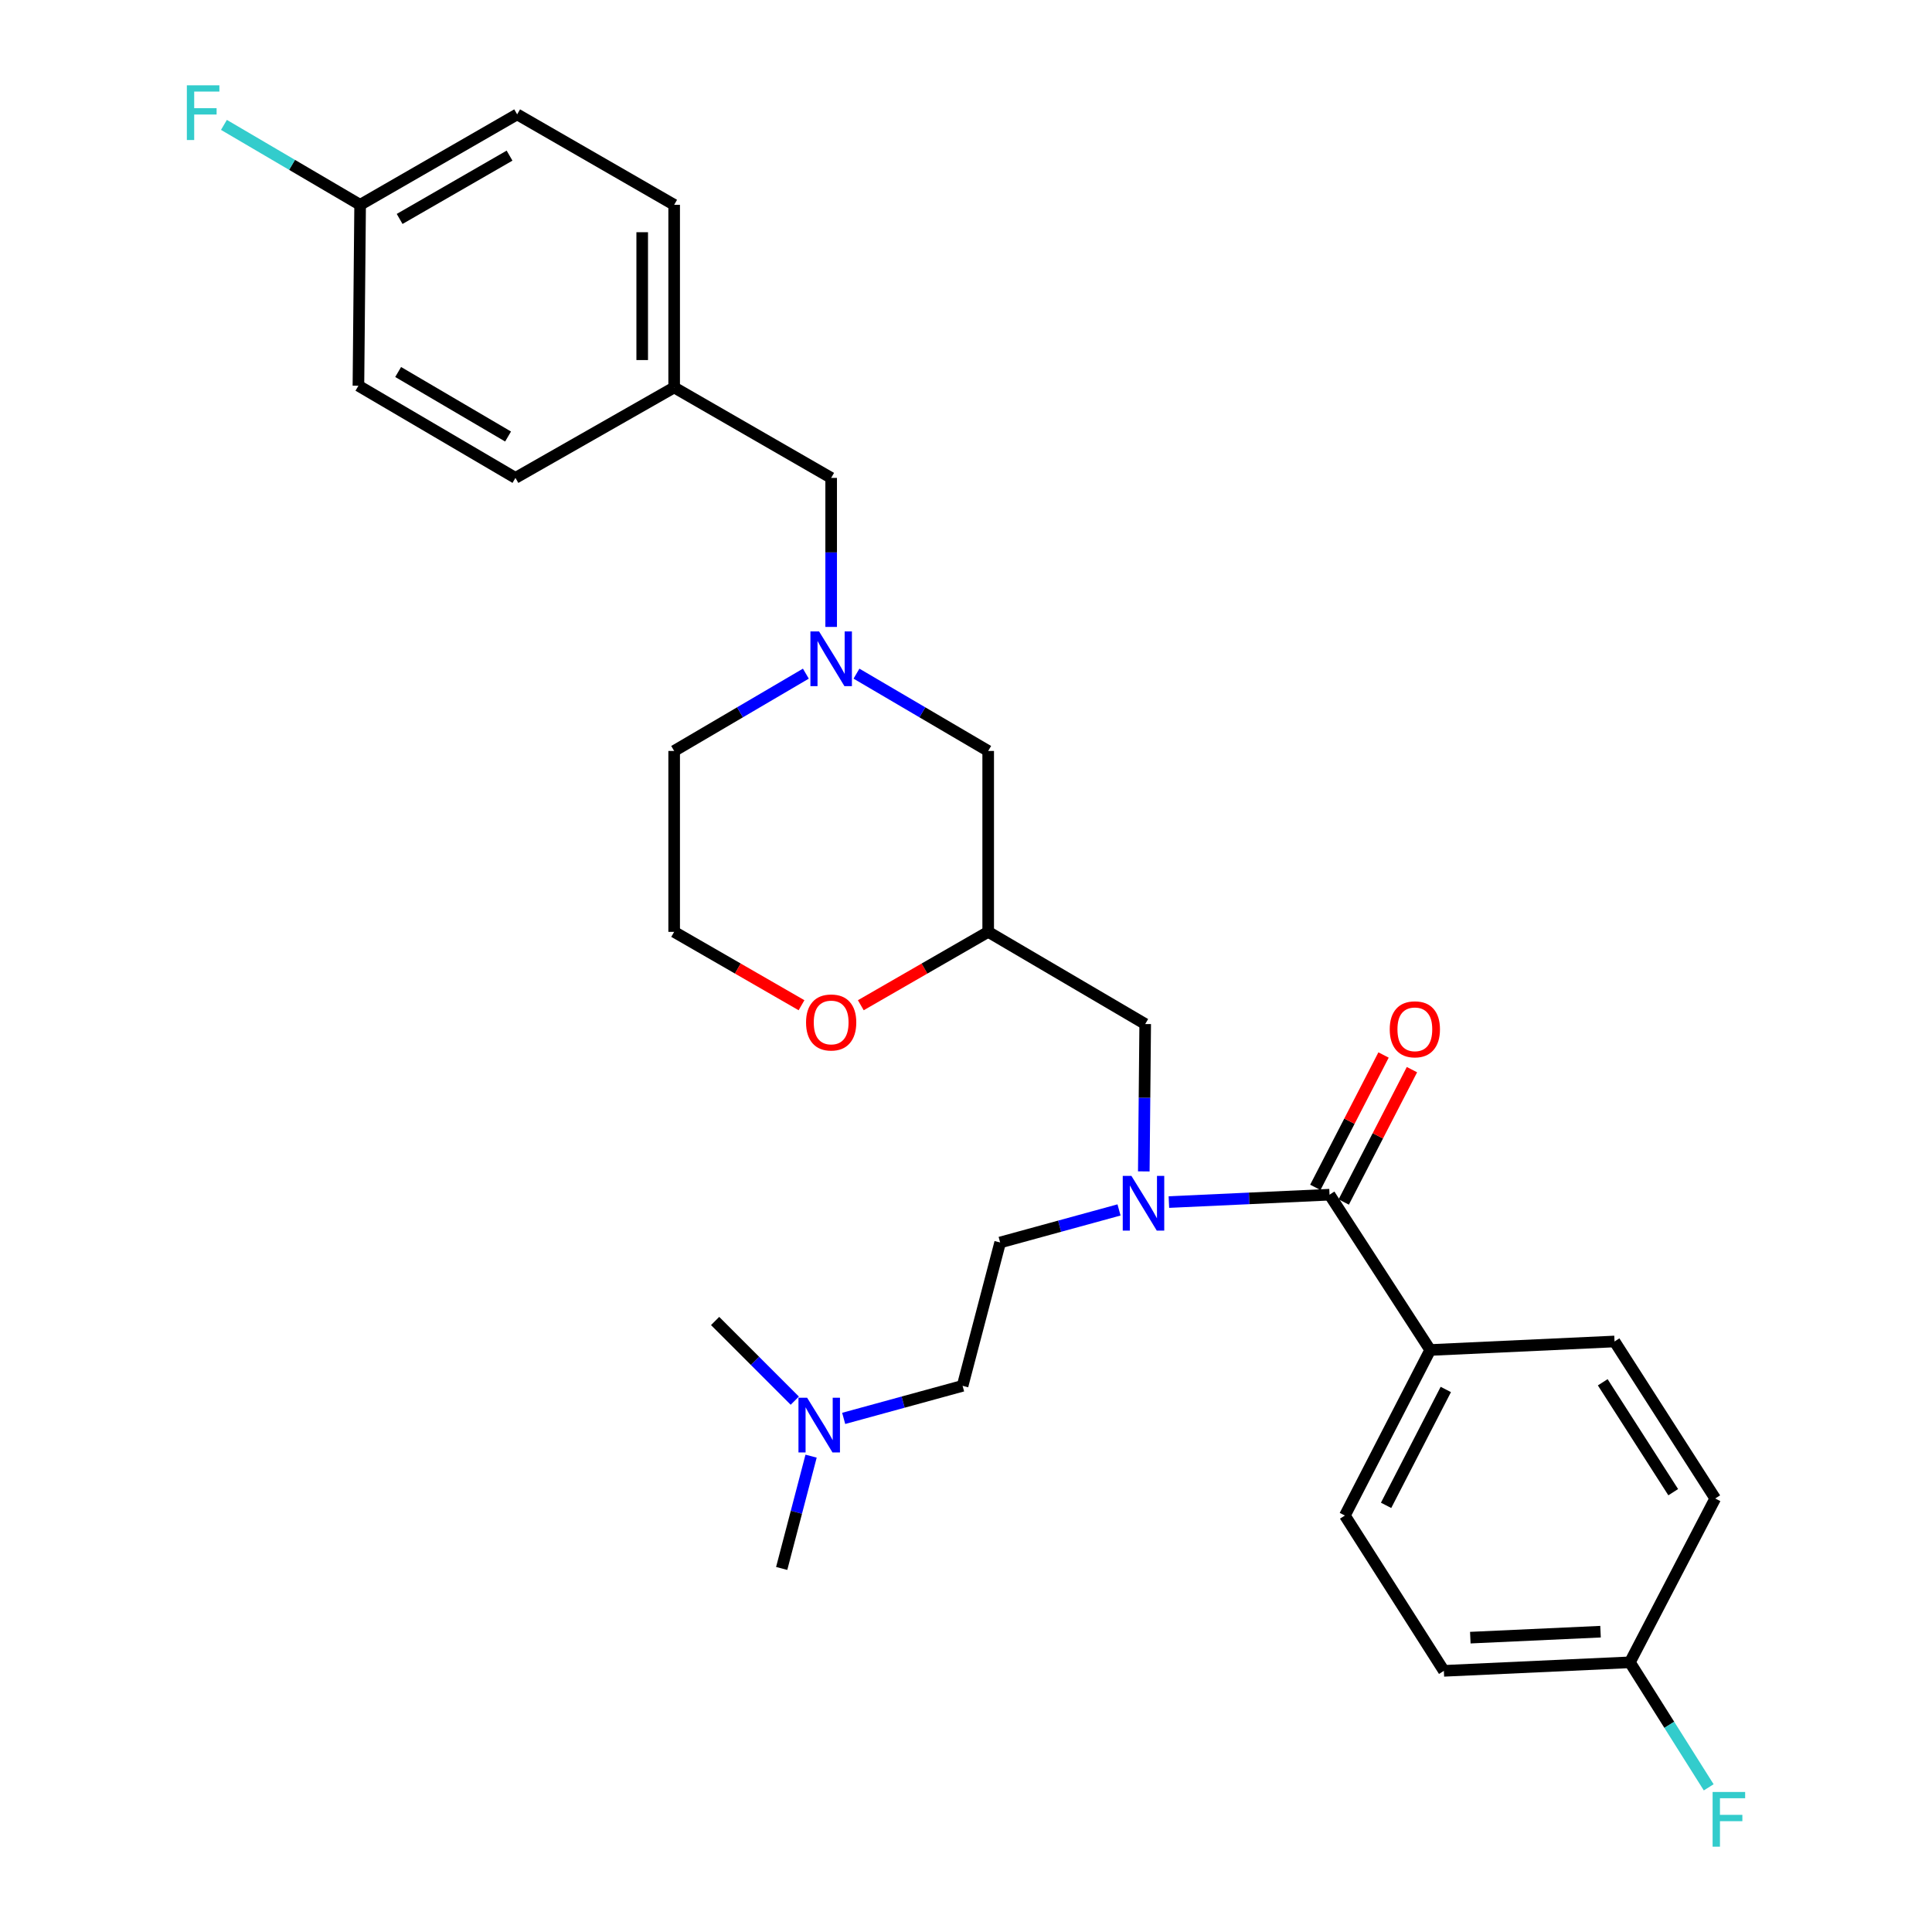 <?xml version='1.0' encoding='iso-8859-1'?>
<svg version='1.1' baseProfile='full'
              xmlns='http://www.w3.org/2000/svg'
                      xmlns:rdkit='http://www.rdkit.org/xml'
                      xmlns:xlink='http://www.w3.org/1999/xlink'
                  xml:space='preserve'
width='1000px' height='1000px' viewBox='0 0 1000 1000'>
<!-- END OF HEADER -->
<rect style='opacity:1.0;fill:#FFFFFF;stroke:none' width='1000' height='1000' x='0' y='0'> </rect>
<path class='bond-0' d='M 348.944,388.695 L 348.944,482.33' style='fill:none;fill-rule:evenodd;stroke:#000000;stroke-width:6px;stroke-linecap:butt;stroke-linejoin:miter;stroke-opacity:1' />
<path class='bond-1' d='M 348.944,388.695 L 383.029,368.688' style='fill:none;fill-rule:evenodd;stroke:#000000;stroke-width:6px;stroke-linecap:butt;stroke-linejoin:miter;stroke-opacity:1' />
<path class='bond-1' d='M 383.029,368.688 L 417.115,348.682' style='fill:none;fill-rule:evenodd;stroke:#0000FF;stroke-width:6px;stroke-linecap:butt;stroke-linejoin:miter;stroke-opacity:1' />
<path class='bond-2' d='M 348.944,482.33 L 381.905,501.318' style='fill:none;fill-rule:evenodd;stroke:#000000;stroke-width:6px;stroke-linecap:butt;stroke-linejoin:miter;stroke-opacity:1' />
<path class='bond-2' d='M 381.905,501.318 L 414.866,520.307' style='fill:none;fill-rule:evenodd;stroke:#FF0000;stroke-width:6px;stroke-linecap:butt;stroke-linejoin:miter;stroke-opacity:1' />
<path class='bond-3' d='M 445.555,520.308 L 478.521,501.319' style='fill:none;fill-rule:evenodd;stroke:#FF0000;stroke-width:6px;stroke-linecap:butt;stroke-linejoin:miter;stroke-opacity:1' />
<path class='bond-3' d='M 478.521,501.319 L 511.486,482.33' style='fill:none;fill-rule:evenodd;stroke:#000000;stroke-width:6px;stroke-linecap:butt;stroke-linejoin:miter;stroke-opacity:1' />
<path class='bond-4' d='M 511.486,482.33 L 511.486,388.695' style='fill:none;fill-rule:evenodd;stroke:#000000;stroke-width:6px;stroke-linecap:butt;stroke-linejoin:miter;stroke-opacity:1' />
<path class='bond-5' d='M 511.486,482.33 L 592.753,530.039' style='fill:none;fill-rule:evenodd;stroke:#000000;stroke-width:6px;stroke-linecap:butt;stroke-linejoin:miter;stroke-opacity:1' />
<path class='bond-6' d='M 511.486,388.695 L 477.396,368.688' style='fill:none;fill-rule:evenodd;stroke:#000000;stroke-width:6px;stroke-linecap:butt;stroke-linejoin:miter;stroke-opacity:1' />
<path class='bond-6' d='M 477.396,368.688 L 443.306,348.681' style='fill:none;fill-rule:evenodd;stroke:#0000FF;stroke-width:6px;stroke-linecap:butt;stroke-linejoin:miter;stroke-opacity:1' />
<path class='bond-7' d='M 430.21,324.494 L 430.21,285.927' style='fill:none;fill-rule:evenodd;stroke:#0000FF;stroke-width:6px;stroke-linecap:butt;stroke-linejoin:miter;stroke-opacity:1' />
<path class='bond-7' d='M 430.21,285.927 L 430.21,247.36' style='fill:none;fill-rule:evenodd;stroke:#000000;stroke-width:6px;stroke-linecap:butt;stroke-linejoin:miter;stroke-opacity:1' />
<path class='bond-8' d='M 186.401,106.017 L 267.677,59.199' style='fill:none;fill-rule:evenodd;stroke:#000000;stroke-width:6px;stroke-linecap:butt;stroke-linejoin:miter;stroke-opacity:1' />
<path class='bond-8' d='M 206.848,113.326 L 263.742,80.554' style='fill:none;fill-rule:evenodd;stroke:#000000;stroke-width:6px;stroke-linecap:butt;stroke-linejoin:miter;stroke-opacity:1' />
<path class='bond-9' d='M 186.401,106.017 L 151.156,85.329' style='fill:none;fill-rule:evenodd;stroke:#000000;stroke-width:6px;stroke-linecap:butt;stroke-linejoin:miter;stroke-opacity:1' />
<path class='bond-9' d='M 151.156,85.329 L 115.91,64.642' style='fill:none;fill-rule:evenodd;stroke:#33CCCC;stroke-width:6px;stroke-linecap:butt;stroke-linejoin:miter;stroke-opacity:1' />
<path class='bond-10' d='M 186.401,106.017 L 185.519,199.652' style='fill:none;fill-rule:evenodd;stroke:#000000;stroke-width:6px;stroke-linecap:butt;stroke-linejoin:miter;stroke-opacity:1' />
<path class='bond-11' d='M 430.21,247.36 L 348.944,200.543' style='fill:none;fill-rule:evenodd;stroke:#000000;stroke-width:6px;stroke-linecap:butt;stroke-linejoin:miter;stroke-opacity:1' />
<path class='bond-12' d='M 348.944,200.543 L 348.944,106.017' style='fill:none;fill-rule:evenodd;stroke:#000000;stroke-width:6px;stroke-linecap:butt;stroke-linejoin:miter;stroke-opacity:1' />
<path class='bond-12' d='M 332.404,186.364 L 332.404,120.196' style='fill:none;fill-rule:evenodd;stroke:#000000;stroke-width:6px;stroke-linecap:butt;stroke-linejoin:miter;stroke-opacity:1' />
<path class='bond-13' d='M 348.944,200.543 L 266.795,247.36' style='fill:none;fill-rule:evenodd;stroke:#000000;stroke-width:6px;stroke-linecap:butt;stroke-linejoin:miter;stroke-opacity:1' />
<path class='bond-14' d='M 740.271,698.756 L 696.109,784.442' style='fill:none;fill-rule:evenodd;stroke:#000000;stroke-width:6px;stroke-linecap:butt;stroke-linejoin:miter;stroke-opacity:1' />
<path class='bond-14' d='M 748.349,719.186 L 717.436,779.167' style='fill:none;fill-rule:evenodd;stroke:#000000;stroke-width:6px;stroke-linecap:butt;stroke-linejoin:miter;stroke-opacity:1' />
<path class='bond-15' d='M 740.271,698.756 L 835.68,694.345' style='fill:none;fill-rule:evenodd;stroke:#000000;stroke-width:6px;stroke-linecap:butt;stroke-linejoin:miter;stroke-opacity:1' />
<path class='bond-16' d='M 740.271,698.756 L 688.161,618.371' style='fill:none;fill-rule:evenodd;stroke:#000000;stroke-width:6px;stroke-linecap:butt;stroke-linejoin:miter;stroke-opacity:1' />
<path class='bond-17' d='M 592.027,606.312 L 592.39,568.175' style='fill:none;fill-rule:evenodd;stroke:#0000FF;stroke-width:6px;stroke-linecap:butt;stroke-linejoin:miter;stroke-opacity:1' />
<path class='bond-17' d='M 592.39,568.175 L 592.753,530.039' style='fill:none;fill-rule:evenodd;stroke:#000000;stroke-width:6px;stroke-linecap:butt;stroke-linejoin:miter;stroke-opacity:1' />
<path class='bond-18' d='M 605.02,622.188 L 646.591,620.28' style='fill:none;fill-rule:evenodd;stroke:#0000FF;stroke-width:6px;stroke-linecap:butt;stroke-linejoin:miter;stroke-opacity:1' />
<path class='bond-18' d='M 646.591,620.28 L 688.161,618.371' style='fill:none;fill-rule:evenodd;stroke:#000000;stroke-width:6px;stroke-linecap:butt;stroke-linejoin:miter;stroke-opacity:1' />
<path class='bond-19' d='M 579.207,626.259 L 548.439,634.683' style='fill:none;fill-rule:evenodd;stroke:#0000FF;stroke-width:6px;stroke-linecap:butt;stroke-linejoin:miter;stroke-opacity:1' />
<path class='bond-19' d='M 548.439,634.683 L 517.67,643.108' style='fill:none;fill-rule:evenodd;stroke:#000000;stroke-width:6px;stroke-linecap:butt;stroke-linejoin:miter;stroke-opacity:1' />
<path class='bond-20' d='M 695.512,622.16 L 713.169,587.902' style='fill:none;fill-rule:evenodd;stroke:#000000;stroke-width:6px;stroke-linecap:butt;stroke-linejoin:miter;stroke-opacity:1' />
<path class='bond-20' d='M 713.169,587.902 L 730.825,553.644' style='fill:none;fill-rule:evenodd;stroke:#FF0000;stroke-width:6px;stroke-linecap:butt;stroke-linejoin:miter;stroke-opacity:1' />
<path class='bond-20' d='M 680.81,614.583 L 698.466,580.324' style='fill:none;fill-rule:evenodd;stroke:#000000;stroke-width:6px;stroke-linecap:butt;stroke-linejoin:miter;stroke-opacity:1' />
<path class='bond-20' d='M 698.466,580.324 L 716.123,546.066' style='fill:none;fill-rule:evenodd;stroke:#FF0000;stroke-width:6px;stroke-linecap:butt;stroke-linejoin:miter;stroke-opacity:1' />
<path class='bond-21' d='M 696.109,784.442 L 747.347,864.827' style='fill:none;fill-rule:evenodd;stroke:#000000;stroke-width:6px;stroke-linecap:butt;stroke-linejoin:miter;stroke-opacity:1' />
<path class='bond-22' d='M 747.347,864.827 L 843.628,860.416' style='fill:none;fill-rule:evenodd;stroke:#000000;stroke-width:6px;stroke-linecap:butt;stroke-linejoin:miter;stroke-opacity:1' />
<path class='bond-22' d='M 761.032,847.643 L 828.429,844.555' style='fill:none;fill-rule:evenodd;stroke:#000000;stroke-width:6px;stroke-linecap:butt;stroke-linejoin:miter;stroke-opacity:1' />
<path class='bond-23' d='M 436.69,734.158 L 467.463,725.733' style='fill:none;fill-rule:evenodd;stroke:#0000FF;stroke-width:6px;stroke-linecap:butt;stroke-linejoin:miter;stroke-opacity:1' />
<path class='bond-23' d='M 467.463,725.733 L 498.236,717.308' style='fill:none;fill-rule:evenodd;stroke:#000000;stroke-width:6px;stroke-linecap:butt;stroke-linejoin:miter;stroke-opacity:1' />
<path class='bond-24' d='M 419.817,753.702 L 412.209,782.764' style='fill:none;fill-rule:evenodd;stroke:#0000FF;stroke-width:6px;stroke-linecap:butt;stroke-linejoin:miter;stroke-opacity:1' />
<path class='bond-24' d='M 412.209,782.764 L 404.601,811.825' style='fill:none;fill-rule:evenodd;stroke:#000000;stroke-width:6px;stroke-linecap:butt;stroke-linejoin:miter;stroke-opacity:1' />
<path class='bond-25' d='M 411.381,724.98 L 390.762,704.361' style='fill:none;fill-rule:evenodd;stroke:#0000FF;stroke-width:6px;stroke-linecap:butt;stroke-linejoin:miter;stroke-opacity:1' />
<path class='bond-25' d='M 390.762,704.361 L 370.142,683.741' style='fill:none;fill-rule:evenodd;stroke:#000000;stroke-width:6px;stroke-linecap:butt;stroke-linejoin:miter;stroke-opacity:1' />
<path class='bond-26' d='M 498.236,717.308 L 517.67,643.108' style='fill:none;fill-rule:evenodd;stroke:#000000;stroke-width:6px;stroke-linecap:butt;stroke-linejoin:miter;stroke-opacity:1' />
<path class='bond-27' d='M 843.628,860.416 L 887.799,775.612' style='fill:none;fill-rule:evenodd;stroke:#000000;stroke-width:6px;stroke-linecap:butt;stroke-linejoin:miter;stroke-opacity:1' />
<path class='bond-28' d='M 843.628,860.416 L 864.026,892.769' style='fill:none;fill-rule:evenodd;stroke:#000000;stroke-width:6px;stroke-linecap:butt;stroke-linejoin:miter;stroke-opacity:1' />
<path class='bond-28' d='M 864.026,892.769 L 884.423,925.121' style='fill:none;fill-rule:evenodd;stroke:#33CCCC;stroke-width:6px;stroke-linecap:butt;stroke-linejoin:miter;stroke-opacity:1' />
<path class='bond-29' d='M 887.799,775.612 L 835.68,694.345' style='fill:none;fill-rule:evenodd;stroke:#000000;stroke-width:6px;stroke-linecap:butt;stroke-linejoin:miter;stroke-opacity:1' />
<path class='bond-29' d='M 866.058,772.351 L 829.575,715.464' style='fill:none;fill-rule:evenodd;stroke:#000000;stroke-width:6px;stroke-linecap:butt;stroke-linejoin:miter;stroke-opacity:1' />
<path class='bond-30' d='M 267.677,59.199 L 348.944,106.017' style='fill:none;fill-rule:evenodd;stroke:#000000;stroke-width:6px;stroke-linecap:butt;stroke-linejoin:miter;stroke-opacity:1' />
<path class='bond-31' d='M 185.519,199.652 L 266.795,247.36' style='fill:none;fill-rule:evenodd;stroke:#000000;stroke-width:6px;stroke-linecap:butt;stroke-linejoin:miter;stroke-opacity:1' />
<path class='bond-31' d='M 206.084,192.544 L 262.977,225.94' style='fill:none;fill-rule:evenodd;stroke:#000000;stroke-width:6px;stroke-linecap:butt;stroke-linejoin:miter;stroke-opacity:1' />
<path  class='atom-2' d='M 417.21 529.227
Q 417.21 522.427, 420.57 518.627
Q 423.93 514.827, 430.21 514.827
Q 436.49 514.827, 439.85 518.627
Q 443.21 522.427, 443.21 529.227
Q 443.21 536.107, 439.81 540.027
Q 436.41 543.907, 430.21 543.907
Q 423.97 543.907, 420.57 540.027
Q 417.21 536.147, 417.21 529.227
M 430.21 540.707
Q 434.53 540.707, 436.85 537.827
Q 439.21 534.907, 439.21 529.227
Q 439.21 523.667, 436.85 520.867
Q 434.53 518.027, 430.21 518.027
Q 425.89 518.027, 423.53 520.827
Q 421.21 523.627, 421.21 529.227
Q 421.21 534.947, 423.53 537.827
Q 425.89 540.707, 430.21 540.707
' fill='#FF0000'/>
<path  class='atom-5' d='M 423.95 326.835
L 433.23 341.835
Q 434.15 343.315, 435.63 345.995
Q 437.11 348.675, 437.19 348.835
L 437.19 326.835
L 440.95 326.835
L 440.95 355.155
L 437.07 355.155
L 427.11 338.755
Q 425.95 336.835, 424.71 334.635
Q 423.51 332.435, 423.15 331.755
L 423.15 355.155
L 419.47 355.155
L 419.47 326.835
L 423.95 326.835
' fill='#0000FF'/>
<path  class='atom-10' d='M 585.611 608.631
L 594.891 623.631
Q 595.811 625.111, 597.291 627.791
Q 598.771 630.471, 598.851 630.631
L 598.851 608.631
L 602.611 608.631
L 602.611 636.951
L 598.731 636.951
L 588.771 620.551
Q 587.611 618.631, 586.371 616.431
Q 585.171 614.231, 584.811 613.551
L 584.811 636.951
L 581.131 636.951
L 581.131 608.631
L 585.611 608.631
' fill='#0000FF'/>
<path  class='atom-12' d='M 719.323 532.765
Q 719.323 525.965, 722.683 522.165
Q 726.043 518.365, 732.323 518.365
Q 738.603 518.365, 741.963 522.165
Q 745.323 525.965, 745.323 532.765
Q 745.323 539.645, 741.923 543.565
Q 738.523 547.445, 732.323 547.445
Q 726.083 547.445, 722.683 543.565
Q 719.323 539.685, 719.323 532.765
M 732.323 544.245
Q 736.643 544.245, 738.963 541.365
Q 741.323 538.445, 741.323 532.765
Q 741.323 527.205, 738.963 524.405
Q 736.643 521.565, 732.323 521.565
Q 728.003 521.565, 725.643 524.365
Q 723.323 527.165, 723.323 532.765
Q 723.323 538.485, 725.643 541.365
Q 728.003 544.245, 732.323 544.245
' fill='#FF0000'/>
<path  class='atom-15' d='M 417.766 723.465
L 427.046 738.465
Q 427.966 739.945, 429.446 742.625
Q 430.926 745.305, 431.006 745.465
L 431.006 723.465
L 434.766 723.465
L 434.766 751.785
L 430.886 751.785
L 420.926 735.385
Q 419.766 733.465, 418.526 731.265
Q 417.326 729.065, 416.966 728.385
L 416.966 751.785
L 413.286 751.785
L 413.286 723.465
L 417.766 723.465
' fill='#0000FF'/>
<path  class='atom-24' d='M 886.445 927.523
L 903.285 927.523
L 903.285 930.763
L 890.245 930.763
L 890.245 939.363
L 901.845 939.363
L 901.845 942.643
L 890.245 942.643
L 890.245 955.843
L 886.445 955.843
L 886.445 927.523
' fill='#33CCCC'/>
<path  class='atom-25' d='M 96.715 44.157
L 113.555 44.157
L 113.555 47.397
L 100.515 47.397
L 100.515 55.997
L 112.115 55.997
L 112.115 59.277
L 100.515 59.277
L 100.515 72.477
L 96.715 72.477
L 96.715 44.157
' fill='#33CCCC'/>
</svg>
